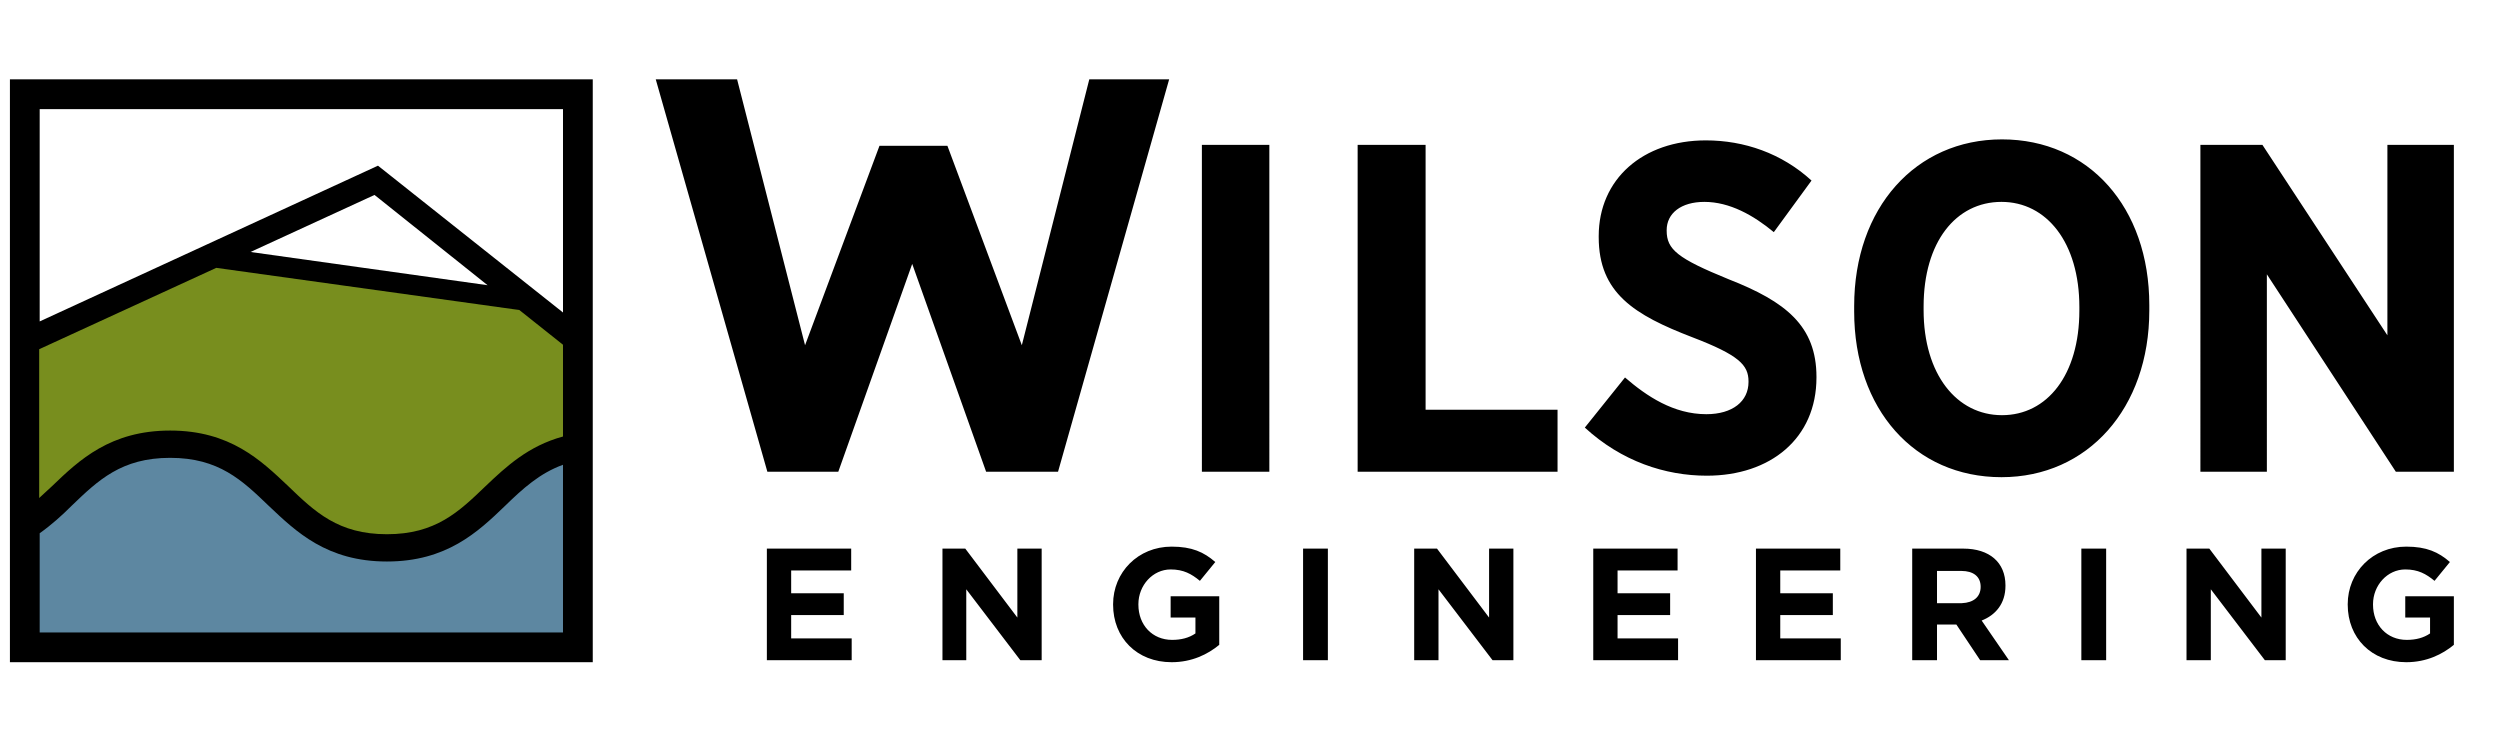 <?xml version="1.0" encoding="utf-8"?>
<!-- Generator: Adobe Illustrator 22.0.1, SVG Export Plug-In . SVG Version: 6.00 Build 0)  -->
<svg version="1.1" id="Layer_1" xmlns="http://www.w3.org/2000/svg" xmlns:xlink="http://www.w3.org/1999/xlink" x="0px" y="0px"
	 viewBox="0 0 504 148.5" style="enable-background:new 0 0 504 148.5;" xml:space="preserve">
<style type="text/css">
	.st0{fill:#788E1E;}
	.st1{fill:#5D87A1;}
</style>
<g>
	<path d="M242.3,95.1h13.6V29.2h-13.6V95.1z M273.8,29.2h13.6v53.4h26.6v12.5h-40.3V29.2z M344.1,95.9c12.8,0,22.1-7.5,22.1-19.8V76
		c0-10.3-6.2-15.2-17.7-19.7c-10.3-4.2-12.5-6-12.5-9.8v-0.1c0-3.4,2.9-5.7,7.6-5.7c5.1,0,9.9,2.7,14,6.1l7.6-10.4
		c-6-5.5-13.6-8.1-21.3-8.1c-12.7,0-21.6,7.8-21.6,19.3v0.2c0,11.3,7.2,15.7,18.9,20.2c9.4,3.6,11.3,5.6,11.3,8.9v0.1
		c0,3.9-3.2,6.5-8.5,6.5c-6.6,0-12-3.6-16.4-7.4l-8.1,10.1C326.9,93,335.7,95.9,344.1,95.9 M403.5,96.2c-17.5,0-29.7-13.7-29.7-33.4
		v-1.1c0-19.8,12.4-33.6,29.8-33.6c17.5,0,29.7,13.7,29.7,33.4v1.1C433.3,82.3,420.9,96.2,403.5,96.2 M419.2,61.9
		c0-13-6.6-21.2-15.7-21.2c-9.2,0-15.7,8.1-15.7,21.1v0.7c0,13,6.7,21.2,15.8,21.2s15.6-8.1,15.6-21.1V61.9z M443.6,95.1h13.4V55.3
		L483,95.1h11.7V29.2h-13.4v38.4l-25.2-38.4h-12.5L443.6,95.1L443.6,95.1z M213.3,95.1L235.7,16h-16.1l-13.6,53.6L191,29.4h-13.7
		l-15,40.2L148.6,16h-16.4l22.5,79.1H169l14.9-41.9l14.9,41.9H213.3z M154.6,133.1v-22.5h17v4.4h-12.1v4.6h10.6v4.4h-10.6v4.7h12.2
		v4.4L154.6,133.1L154.6,133.1z M205.7,133.1l-10.9-14.3v14.3H190v-22.5h4.6l10.5,13.9v-13.9h4.9v22.5H205.7z M236.2,133.5
		c-7,0-11.8-4.9-11.8-11.6v-0.1c0-6.4,5-11.6,11.8-11.6c4.1,0,6.5,1.1,8.8,3.1l-3.1,3.8c-1.7-1.4-3.3-2.3-5.9-2.3
		c-3.6,0-6.5,3.2-6.5,7v0.1c0,4.1,2.8,7.1,6.8,7.1c1.8,0,3.4-0.4,4.7-1.3v-3.2h-5v-4.3h9.8v9.8C243.5,131.9,240.3,133.5,236.2,133.5
		 M262.7,110.6h5v22.5h-5V110.6z M300.9,133.1L290,118.8v14.3h-4.9v-22.5h4.6l10.5,13.9v-13.9h4.9v22.5H300.9z M321.2,133.1v-22.5
		h17v4.4h-12.1v4.6h10.6v4.4h-10.6v4.7h12.2v4.4L321.2,133.1L321.2,133.1z M354,133.1v-22.5h17v4.4h-12.1v4.6h10.6v4.4h-10.6v4.7
		h12.2v4.4L354,133.1L354,133.1z M399.2,133.1l-4.8-7.2h-3.9v7.2h-5v-22.5h10.3c5.3,0,8.5,2.8,8.5,7.4v0.1c0,3.6-2,5.9-4.8,7l5.5,8
		H399.2z M399.3,118.3c0-2.1-1.5-3.2-3.9-3.2h-4.9v6.5h5C397.9,121.5,399.3,120.3,399.3,118.3L399.3,118.3L399.3,118.3z
		 M419.6,110.6h5v22.5h-5V110.6z M456.6,133.1l-10.9-14.3v14.3h-4.9v-22.5h4.6l10.5,13.9v-13.9h4.9v22.5H456.6z M485.1,133.5
		c-7,0-11.8-4.9-11.8-11.6v-0.1c0-6.4,5-11.6,11.8-11.6c4.1,0,6.5,1.1,8.8,3.1l-3.1,3.8c-1.7-1.4-3.3-2.3-5.9-2.3
		c-3.6,0-6.5,3.2-6.5,7v0.1c0,4.1,2.8,7.1,6.8,7.1c1.8,0,3.4-0.4,4.7-1.3v-3.2h-5v-4.3h9.8v9.8C492.4,131.9,489.2,133.5,485.1,133.5
		"/>
	<polygon class="st0" points="5.3,69.1 38.2,52.1 106.5,59.9 116,68.6 118.3,132.5 5.7,130.5 	"/>
	<path class="st1" d="M4.3,131.3c0,0-2.4-23,1.4-24.9c3.8-1.9,6.6-3.9,6.6-3.9S18,96,23.4,93.2c5.4-2.8,16.1-2.4,16.1-2.4
		s11,4.7,18.3,12.1s17,7.3,17,7.3s18.5-1.7,24.9-7.6c6.3-5.8,15.6-11.9,15.6-11.9l3.2,10.9c-0.1,5.8-0.7,29.2-0.7,29.2L4.3,131.3z"
		/>
	<path d="M119.5,16H2v117.5h117.5V16z M8,127.5v-20c2.4-1.7,4.5-3.6,6.4-5.5c5.4-5.2,10.1-9.7,19.9-9.7c9.8,0,14.5,4.5,19.9,9.7
		c5.5,5.2,11.7,11.2,23.8,11.2c12,0,18.3-5.9,23.8-11.2c3.6-3.5,7-6.6,11.7-8.3v33.8H8z M113.5,88c-7,1.9-11.5,6.1-15.6,10
		c-5.4,5.2-10.1,9.7-19.9,9.7c-9.8,0-14.5-4.5-19.9-9.7c-5.5-5.2-11.7-11.2-23.8-11.2c-12,0-18.3,5.9-23.8,11.2
		c-0.9,0.8-1.7,1.6-2.6,2.4v-30L43.6,54l61.1,8.5l8.8,7C113.5,69.5,113.5,88,113.5,88z M50.5,50.8l25-11.5l22.8,18.2L50.5,50.8z
		 M113.5,22v41L76.2,33.4L8,64.8V22C8,22,113.5,22,113.5,22z"/>
</g>
</svg>
